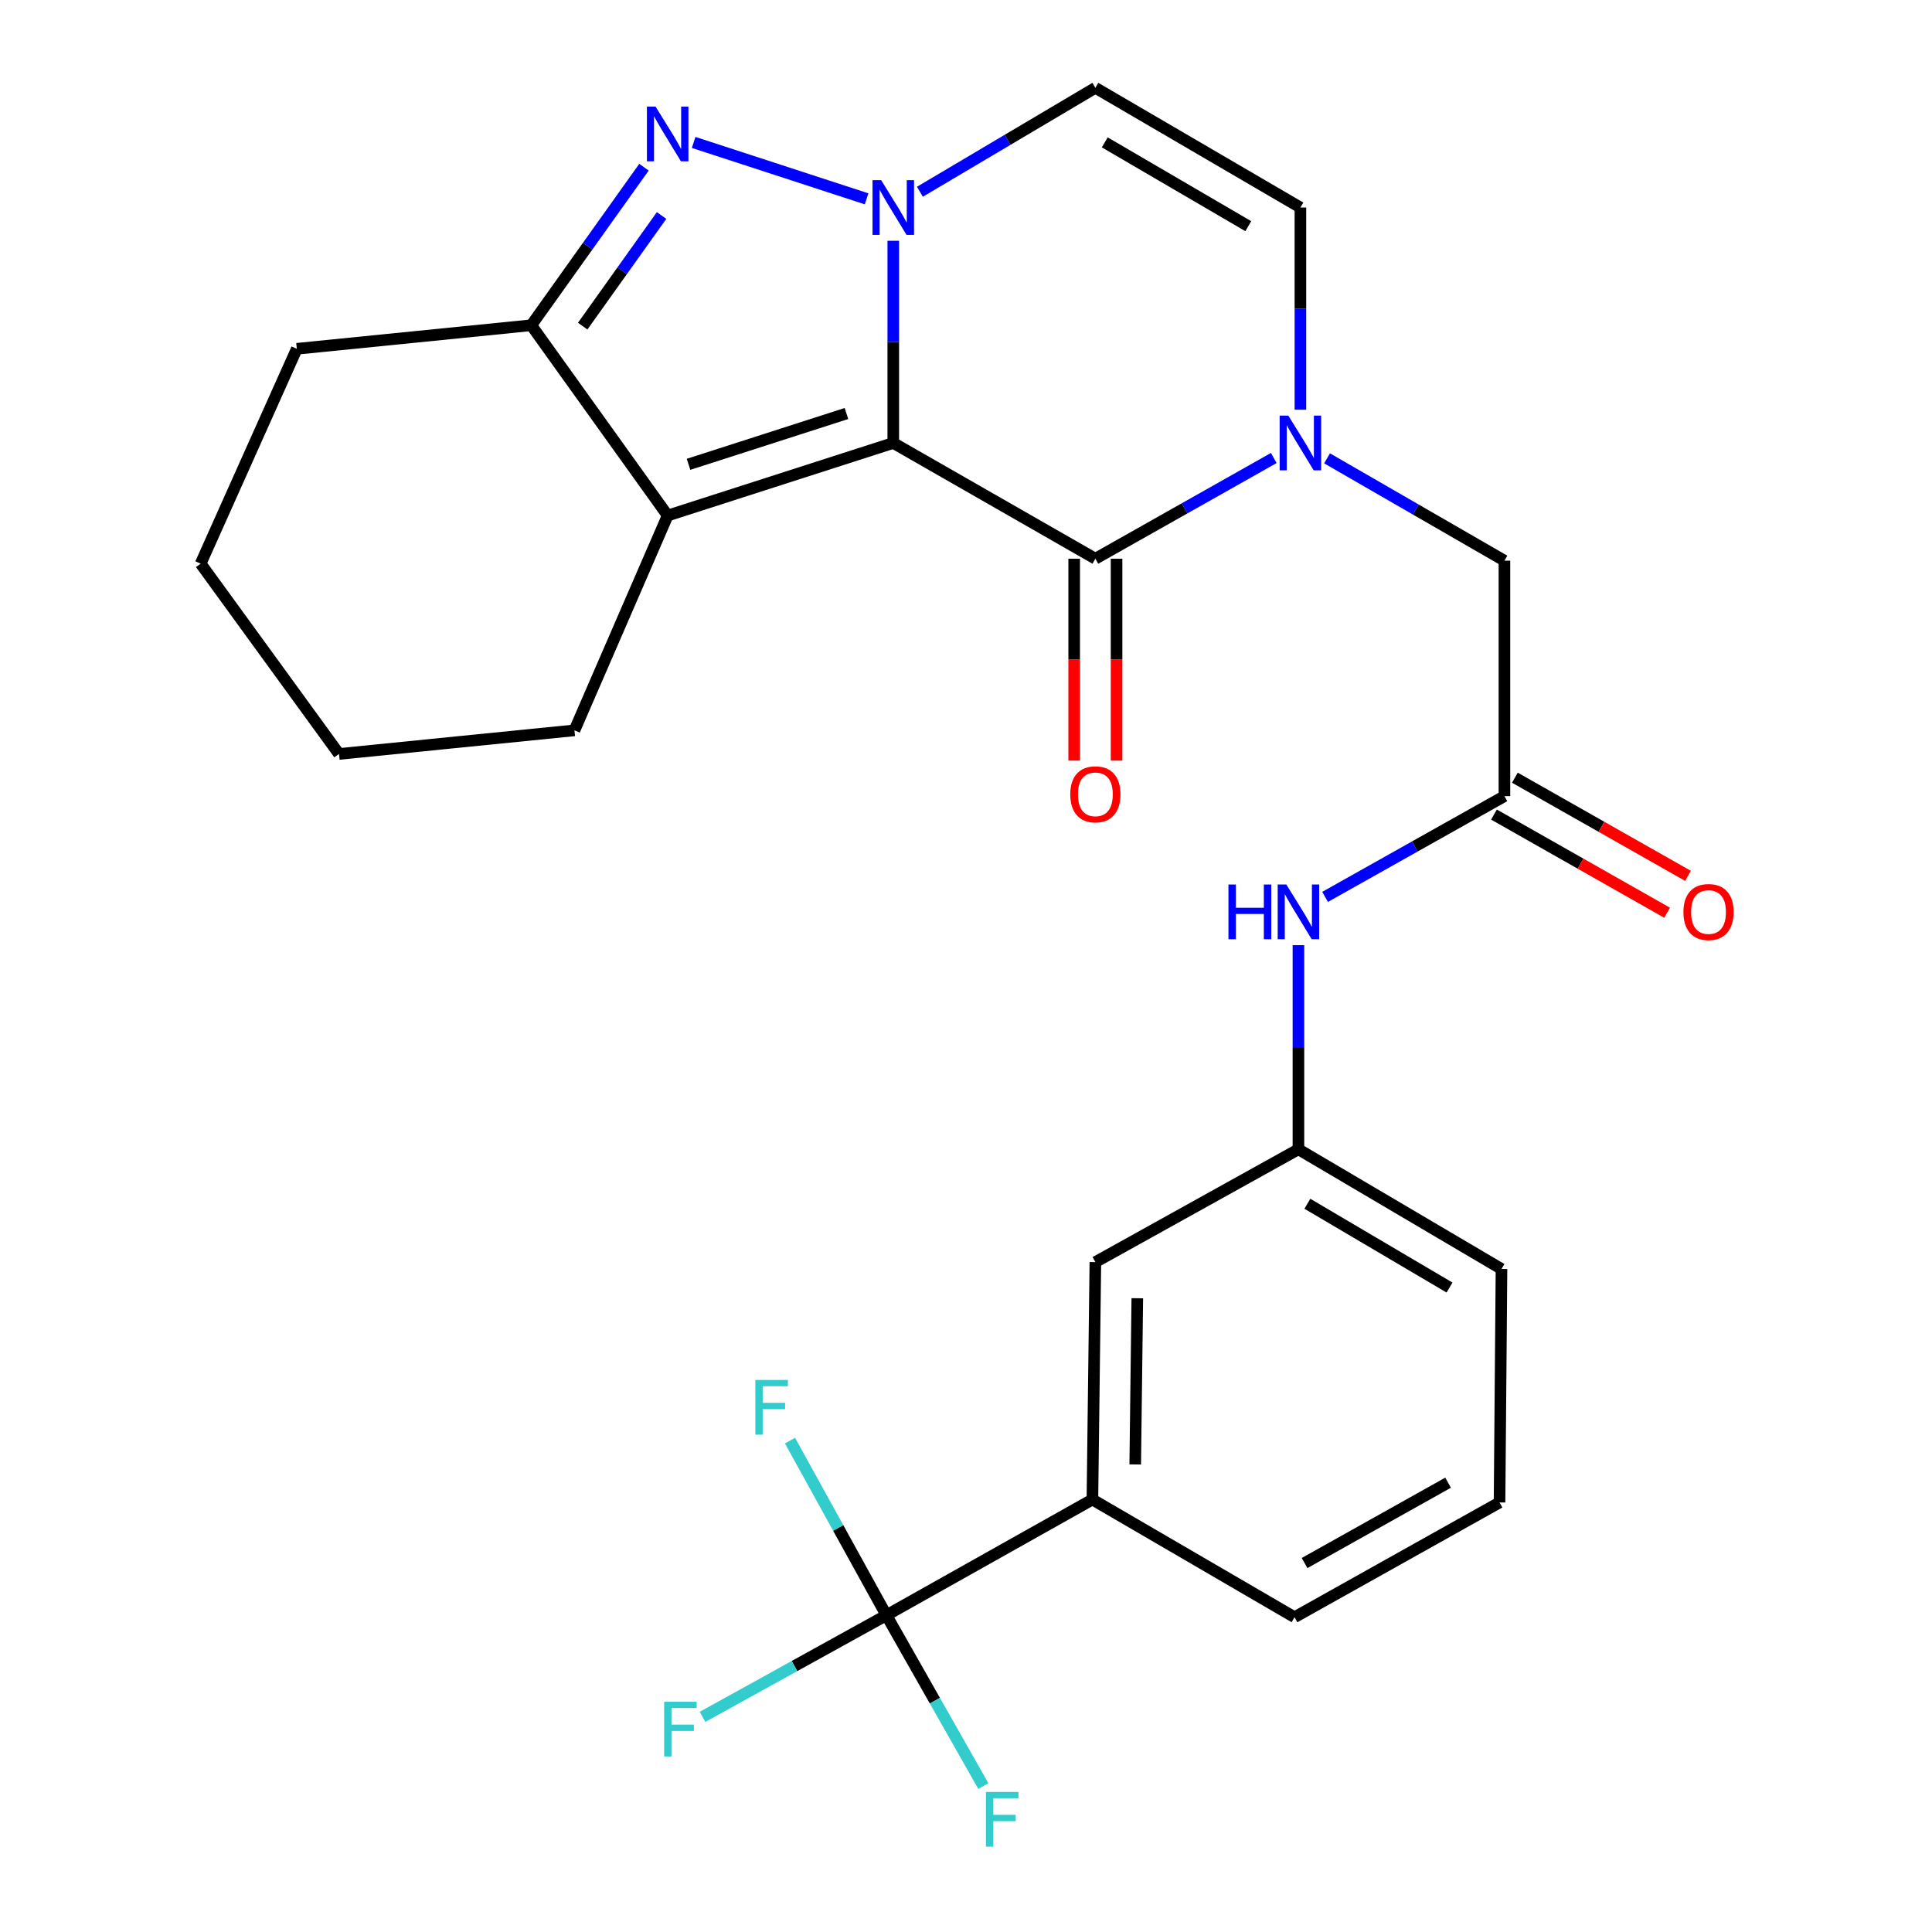 <?xml version='1.0' encoding='iso-8859-1'?>
<svg version='1.1' baseProfile='full'
              xmlns='http://www.w3.org/2000/svg'
                      xmlns:rdkit='http://www.rdkit.org/xml'
                      xmlns:xlink='http://www.w3.org/1999/xlink'
                  xml:space='preserve'
width='1000px' height='1000px' viewBox='0 0 1000 1000'>
<!-- END OF HEADER -->
<rect style='opacity:1.0;fill:#FFFFFF;stroke:none' width='1000' height='1000' x='0' y='0'> </rect>
<path class='bond-0' d='M 462.36,229.278 L 462.36,176.952' style='fill:none;fill-rule:evenodd;stroke:#000000;stroke-width:6px;stroke-linecap:butt;stroke-linejoin:miter;stroke-opacity:1' />
<path class='bond-0' d='M 462.36,176.952 L 462.36,124.626' style='fill:none;fill-rule:evenodd;stroke:#0000FF;stroke-width:6px;stroke-linecap:butt;stroke-linejoin:miter;stroke-opacity:1' />
<path class='bond-1' d='M 462.36,229.278 L 566.963,289.184' style='fill:none;fill-rule:evenodd;stroke:#000000;stroke-width:6px;stroke-linecap:butt;stroke-linejoin:miter;stroke-opacity:1' />
<path class='bond-3' d='M 462.36,229.278 L 345.583,266.847' style='fill:none;fill-rule:evenodd;stroke:#000000;stroke-width:6px;stroke-linecap:butt;stroke-linejoin:miter;stroke-opacity:1' />
<path class='bond-3' d='M 438.126,214.033 L 356.382,240.331' style='fill:none;fill-rule:evenodd;stroke:#000000;stroke-width:6px;stroke-linecap:butt;stroke-linejoin:miter;stroke-opacity:1' />
<path class='bond-2' d='M 448.549,102.916 L 359.031,73.724' style='fill:none;fill-rule:evenodd;stroke:#0000FF;stroke-width:6px;stroke-linecap:butt;stroke-linejoin:miter;stroke-opacity:1' />
<path class='bond-6' d='M 476.14,99.257 L 521.552,72.356' style='fill:none;fill-rule:evenodd;stroke:#0000FF;stroke-width:6px;stroke-linecap:butt;stroke-linejoin:miter;stroke-opacity:1' />
<path class='bond-6' d='M 521.552,72.356 L 566.963,45.455' style='fill:none;fill-rule:evenodd;stroke:#000000;stroke-width:6px;stroke-linecap:butt;stroke-linejoin:miter;stroke-opacity:1' />
<path class='bond-4' d='M 566.963,289.184 L 613.133,263.122' style='fill:none;fill-rule:evenodd;stroke:#000000;stroke-width:6px;stroke-linecap:butt;stroke-linejoin:miter;stroke-opacity:1' />
<path class='bond-4' d='M 613.133,263.122 L 659.303,237.06' style='fill:none;fill-rule:evenodd;stroke:#0000FF;stroke-width:6px;stroke-linecap:butt;stroke-linejoin:miter;stroke-opacity:1' />
<path class='bond-13' d='M 555.996,289.184 L 555.996,341.436' style='fill:none;fill-rule:evenodd;stroke:#000000;stroke-width:6px;stroke-linecap:butt;stroke-linejoin:miter;stroke-opacity:1' />
<path class='bond-13' d='M 555.996,341.436 L 555.996,393.688' style='fill:none;fill-rule:evenodd;stroke:#FF0000;stroke-width:6px;stroke-linecap:butt;stroke-linejoin:miter;stroke-opacity:1' />
<path class='bond-13' d='M 577.931,289.184 L 577.931,341.436' style='fill:none;fill-rule:evenodd;stroke:#000000;stroke-width:6px;stroke-linecap:butt;stroke-linejoin:miter;stroke-opacity:1' />
<path class='bond-13' d='M 577.931,341.436 L 577.931,393.688' style='fill:none;fill-rule:evenodd;stroke:#FF0000;stroke-width:6px;stroke-linecap:butt;stroke-linejoin:miter;stroke-opacity:1' />
<path class='bond-27' d='M 333.32,86.539 L 304.155,127.444' style='fill:none;fill-rule:evenodd;stroke:#0000FF;stroke-width:6px;stroke-linecap:butt;stroke-linejoin:miter;stroke-opacity:1' />
<path class='bond-27' d='M 304.155,127.444 L 274.99,168.349' style='fill:none;fill-rule:evenodd;stroke:#000000;stroke-width:6px;stroke-linecap:butt;stroke-linejoin:miter;stroke-opacity:1' />
<path class='bond-27' d='M 342.43,111.544 L 322.015,140.178' style='fill:none;fill-rule:evenodd;stroke:#0000FF;stroke-width:6px;stroke-linecap:butt;stroke-linejoin:miter;stroke-opacity:1' />
<path class='bond-27' d='M 322.015,140.178 L 301.6,168.811' style='fill:none;fill-rule:evenodd;stroke:#000000;stroke-width:6px;stroke-linecap:butt;stroke-linejoin:miter;stroke-opacity:1' />
<path class='bond-5' d='M 345.583,266.847 L 274.99,168.349' style='fill:none;fill-rule:evenodd;stroke:#000000;stroke-width:6px;stroke-linecap:butt;stroke-linejoin:miter;stroke-opacity:1' />
<path class='bond-20' d='M 345.583,266.847 L 297.339,378.031' style='fill:none;fill-rule:evenodd;stroke:#000000;stroke-width:6px;stroke-linecap:butt;stroke-linejoin:miter;stroke-opacity:1' />
<path class='bond-8' d='M 673.09,212.072 L 673.09,159.746' style='fill:none;fill-rule:evenodd;stroke:#0000FF;stroke-width:6px;stroke-linecap:butt;stroke-linejoin:miter;stroke-opacity:1' />
<path class='bond-8' d='M 673.09,159.746 L 673.09,107.42' style='fill:none;fill-rule:evenodd;stroke:#000000;stroke-width:6px;stroke-linecap:butt;stroke-linejoin:miter;stroke-opacity:1' />
<path class='bond-10' d='M 686.878,237.233 L 732.785,263.72' style='fill:none;fill-rule:evenodd;stroke:#0000FF;stroke-width:6px;stroke-linecap:butt;stroke-linejoin:miter;stroke-opacity:1' />
<path class='bond-10' d='M 732.785,263.72 L 778.693,290.207' style='fill:none;fill-rule:evenodd;stroke:#000000;stroke-width:6px;stroke-linecap:butt;stroke-linejoin:miter;stroke-opacity:1' />
<path class='bond-21' d='M 274.99,168.349 L 153.632,180.535' style='fill:none;fill-rule:evenodd;stroke:#000000;stroke-width:6px;stroke-linecap:butt;stroke-linejoin:miter;stroke-opacity:1' />
<path class='bond-28' d='M 566.963,45.455 L 673.09,107.42' style='fill:none;fill-rule:evenodd;stroke:#000000;stroke-width:6px;stroke-linecap:butt;stroke-linejoin:miter;stroke-opacity:1' />
<path class='bond-28' d='M 571.823,73.691 L 646.111,117.067' style='fill:none;fill-rule:evenodd;stroke:#000000;stroke-width:6px;stroke-linecap:butt;stroke-linejoin:miter;stroke-opacity:1' />
<path class='bond-7' d='M 458.802,836.048 L 565.428,776.155' style='fill:none;fill-rule:evenodd;stroke:#000000;stroke-width:6px;stroke-linecap:butt;stroke-linejoin:miter;stroke-opacity:1' />
<path class='bond-17' d='M 458.802,836.048 L 433.855,790.852' style='fill:none;fill-rule:evenodd;stroke:#000000;stroke-width:6px;stroke-linecap:butt;stroke-linejoin:miter;stroke-opacity:1' />
<path class='bond-17' d='M 433.855,790.852 L 408.908,745.656' style='fill:none;fill-rule:evenodd;stroke:#33CCCC;stroke-width:6px;stroke-linecap:butt;stroke-linejoin:miter;stroke-opacity:1' />
<path class='bond-18' d='M 458.802,836.048 L 483.894,880.264' style='fill:none;fill-rule:evenodd;stroke:#000000;stroke-width:6px;stroke-linecap:butt;stroke-linejoin:miter;stroke-opacity:1' />
<path class='bond-18' d='M 483.894,880.264 L 508.985,924.479' style='fill:none;fill-rule:evenodd;stroke:#33CCCC;stroke-width:6px;stroke-linecap:butt;stroke-linejoin:miter;stroke-opacity:1' />
<path class='bond-19' d='M 458.802,836.048 L 411.222,862.345' style='fill:none;fill-rule:evenodd;stroke:#000000;stroke-width:6px;stroke-linecap:butt;stroke-linejoin:miter;stroke-opacity:1' />
<path class='bond-19' d='M 411.222,862.345 L 363.641,888.642' style='fill:none;fill-rule:evenodd;stroke:#33CCCC;stroke-width:6px;stroke-linecap:butt;stroke-linejoin:miter;stroke-opacity:1' />
<path class='bond-9' d='M 778.693,412.078 L 778.693,290.207' style='fill:none;fill-rule:evenodd;stroke:#000000;stroke-width:6px;stroke-linecap:butt;stroke-linejoin:miter;stroke-opacity:1' />
<path class='bond-12' d='M 778.693,412.078 L 732.278,438.155' style='fill:none;fill-rule:evenodd;stroke:#000000;stroke-width:6px;stroke-linecap:butt;stroke-linejoin:miter;stroke-opacity:1' />
<path class='bond-12' d='M 732.278,438.155 L 685.864,464.232' style='fill:none;fill-rule:evenodd;stroke:#0000FF;stroke-width:6px;stroke-linecap:butt;stroke-linejoin:miter;stroke-opacity:1' />
<path class='bond-16' d='M 773.283,421.618 L 818.084,447.024' style='fill:none;fill-rule:evenodd;stroke:#000000;stroke-width:6px;stroke-linecap:butt;stroke-linejoin:miter;stroke-opacity:1' />
<path class='bond-16' d='M 818.084,447.024 L 862.886,472.43' style='fill:none;fill-rule:evenodd;stroke:#FF0000;stroke-width:6px;stroke-linecap:butt;stroke-linejoin:miter;stroke-opacity:1' />
<path class='bond-16' d='M 784.103,402.538 L 828.904,427.944' style='fill:none;fill-rule:evenodd;stroke:#000000;stroke-width:6px;stroke-linecap:butt;stroke-linejoin:miter;stroke-opacity:1' />
<path class='bond-16' d='M 828.904,427.944 L 873.706,453.35' style='fill:none;fill-rule:evenodd;stroke:#FF0000;stroke-width:6px;stroke-linecap:butt;stroke-linejoin:miter;stroke-opacity:1' />
<path class='bond-11' d='M 565.428,776.155 L 566.963,653.261' style='fill:none;fill-rule:evenodd;stroke:#000000;stroke-width:6px;stroke-linecap:butt;stroke-linejoin:miter;stroke-opacity:1' />
<path class='bond-11' d='M 587.591,757.995 L 588.666,671.969' style='fill:none;fill-rule:evenodd;stroke:#000000;stroke-width:6px;stroke-linecap:butt;stroke-linejoin:miter;stroke-opacity:1' />
<path class='bond-30' d='M 565.428,776.155 L 670.044,837.072' style='fill:none;fill-rule:evenodd;stroke:#000000;stroke-width:6px;stroke-linecap:butt;stroke-linejoin:miter;stroke-opacity:1' />
<path class='bond-15' d='M 672.066,489.216 L 672.066,542.047' style='fill:none;fill-rule:evenodd;stroke:#0000FF;stroke-width:6px;stroke-linecap:butt;stroke-linejoin:miter;stroke-opacity:1' />
<path class='bond-15' d='M 672.066,542.047 L 672.066,594.878' style='fill:none;fill-rule:evenodd;stroke:#000000;stroke-width:6px;stroke-linecap:butt;stroke-linejoin:miter;stroke-opacity:1' />
<path class='bond-14' d='M 566.963,653.261 L 672.066,594.878' style='fill:none;fill-rule:evenodd;stroke:#000000;stroke-width:6px;stroke-linecap:butt;stroke-linejoin:miter;stroke-opacity:1' />
<path class='bond-24' d='M 672.066,594.878 L 777.169,656.819' style='fill:none;fill-rule:evenodd;stroke:#000000;stroke-width:6px;stroke-linecap:butt;stroke-linejoin:miter;stroke-opacity:1' />
<path class='bond-24' d='M 676.695,623.066 L 750.267,666.425' style='fill:none;fill-rule:evenodd;stroke:#000000;stroke-width:6px;stroke-linecap:butt;stroke-linejoin:miter;stroke-opacity:1' />
<path class='bond-25' d='M 297.339,378.031 L 175.469,390.253' style='fill:none;fill-rule:evenodd;stroke:#000000;stroke-width:6px;stroke-linecap:butt;stroke-linejoin:miter;stroke-opacity:1' />
<path class='bond-29' d='M 153.632,180.535 L 103.852,291.743' style='fill:none;fill-rule:evenodd;stroke:#000000;stroke-width:6px;stroke-linecap:butt;stroke-linejoin:miter;stroke-opacity:1' />
<path class='bond-22' d='M 670.044,837.072 L 776.158,777.666' style='fill:none;fill-rule:evenodd;stroke:#000000;stroke-width:6px;stroke-linecap:butt;stroke-linejoin:miter;stroke-opacity:1' />
<path class='bond-22' d='M 675.246,809.022 L 749.526,767.437' style='fill:none;fill-rule:evenodd;stroke:#000000;stroke-width:6px;stroke-linecap:butt;stroke-linejoin:miter;stroke-opacity:1' />
<path class='bond-23' d='M 776.158,777.666 L 777.169,656.819' style='fill:none;fill-rule:evenodd;stroke:#000000;stroke-width:6px;stroke-linecap:butt;stroke-linejoin:miter;stroke-opacity:1' />
<path class='bond-26' d='M 175.469,390.253 L 103.852,291.743' style='fill:none;fill-rule:evenodd;stroke:#000000;stroke-width:6px;stroke-linecap:butt;stroke-linejoin:miter;stroke-opacity:1' />
<path  class='atom-1' d='M 456.1 93.26
L 465.38 108.26
Q 466.3 109.74, 467.78 112.42
Q 469.26 115.1, 469.34 115.26
L 469.34 93.26
L 473.1 93.26
L 473.1 121.58
L 469.22 121.58
L 459.26 105.18
Q 458.1 103.26, 456.86 101.06
Q 455.66 98.86, 455.3 98.18
L 455.3 121.58
L 451.62 121.58
L 451.62 93.26
L 456.1 93.26
' fill='#0000FF'/>
<path  class='atom-3' d='M 339.323 55.179
L 348.603 70.179
Q 349.523 71.659, 351.003 74.339
Q 352.483 77.019, 352.563 77.179
L 352.563 55.179
L 356.323 55.179
L 356.323 83.499
L 352.443 83.499
L 342.483 67.099
Q 341.323 65.179, 340.083 62.979
Q 338.883 60.779, 338.523 60.099
L 338.523 83.499
L 334.843 83.499
L 334.843 55.179
L 339.323 55.179
' fill='#0000FF'/>
<path  class='atom-5' d='M 666.83 215.118
L 676.11 230.118
Q 677.03 231.598, 678.51 234.278
Q 679.99 236.958, 680.07 237.118
L 680.07 215.118
L 683.83 215.118
L 683.83 243.438
L 679.95 243.438
L 669.99 227.038
Q 668.83 225.118, 667.59 222.918
Q 666.39 220.718, 666.03 220.038
L 666.03 243.438
L 662.35 243.438
L 662.35 215.118
L 666.83 215.118
' fill='#0000FF'/>
<path  class='atom-13' d='M 635.846 457.824
L 639.686 457.824
L 639.686 469.864
L 654.166 469.864
L 654.166 457.824
L 658.006 457.824
L 658.006 486.144
L 654.166 486.144
L 654.166 473.064
L 639.686 473.064
L 639.686 486.144
L 635.846 486.144
L 635.846 457.824
' fill='#0000FF'/>
<path  class='atom-13' d='M 665.806 457.824
L 675.086 472.824
Q 676.006 474.304, 677.486 476.984
Q 678.966 479.664, 679.046 479.824
L 679.046 457.824
L 682.806 457.824
L 682.806 486.144
L 678.926 486.144
L 668.966 469.744
Q 667.806 467.824, 666.566 465.624
Q 665.366 463.424, 665.006 462.744
L 665.006 486.144
L 661.326 486.144
L 661.326 457.824
L 665.806 457.824
' fill='#0000FF'/>
<path  class='atom-14' d='M 553.963 411.134
Q 553.963 404.334, 557.323 400.534
Q 560.683 396.734, 566.963 396.734
Q 573.243 396.734, 576.603 400.534
Q 579.963 404.334, 579.963 411.134
Q 579.963 418.014, 576.563 421.934
Q 573.163 425.814, 566.963 425.814
Q 560.723 425.814, 557.323 421.934
Q 553.963 418.054, 553.963 411.134
M 566.963 422.614
Q 571.283 422.614, 573.603 419.734
Q 575.963 416.814, 575.963 411.134
Q 575.963 405.574, 573.603 402.774
Q 571.283 399.934, 566.963 399.934
Q 562.643 399.934, 560.283 402.734
Q 557.963 405.534, 557.963 411.134
Q 557.963 416.854, 560.283 419.734
Q 562.643 422.614, 566.963 422.614
' fill='#FF0000'/>
<path  class='atom-17' d='M 871.332 472.064
Q 871.332 465.264, 874.692 461.464
Q 878.052 457.664, 884.332 457.664
Q 890.612 457.664, 893.972 461.464
Q 897.332 465.264, 897.332 472.064
Q 897.332 478.944, 893.932 482.864
Q 890.532 486.744, 884.332 486.744
Q 878.092 486.744, 874.692 482.864
Q 871.332 478.984, 871.332 472.064
M 884.332 483.544
Q 888.652 483.544, 890.972 480.664
Q 893.332 477.744, 893.332 472.064
Q 893.332 466.504, 890.972 463.704
Q 888.652 460.864, 884.332 460.864
Q 880.012 460.864, 877.652 463.664
Q 875.332 466.464, 875.332 472.064
Q 875.332 477.784, 877.652 480.664
Q 880.012 483.544, 884.332 483.544
' fill='#FF0000'/>
<path  class='atom-18' d='M 390.976 714.263
L 407.816 714.263
L 407.816 717.503
L 394.776 717.503
L 394.776 726.103
L 406.376 726.103
L 406.376 729.383
L 394.776 729.383
L 394.776 742.583
L 390.976 742.583
L 390.976 714.263
' fill='#33CCCC'/>
<path  class='atom-19' d='M 510.324 927.515
L 527.164 927.515
L 527.164 930.755
L 514.124 930.755
L 514.124 939.355
L 525.724 939.355
L 525.724 942.635
L 514.124 942.635
L 514.124 955.835
L 510.324 955.835
L 510.324 927.515
' fill='#33CCCC'/>
<path  class='atom-20' d='M 343.756 880.819
L 360.596 880.819
L 360.596 884.059
L 347.556 884.059
L 347.556 892.659
L 359.156 892.659
L 359.156 895.939
L 347.556 895.939
L 347.556 909.139
L 343.756 909.139
L 343.756 880.819
' fill='#33CCCC'/>
</svg>
